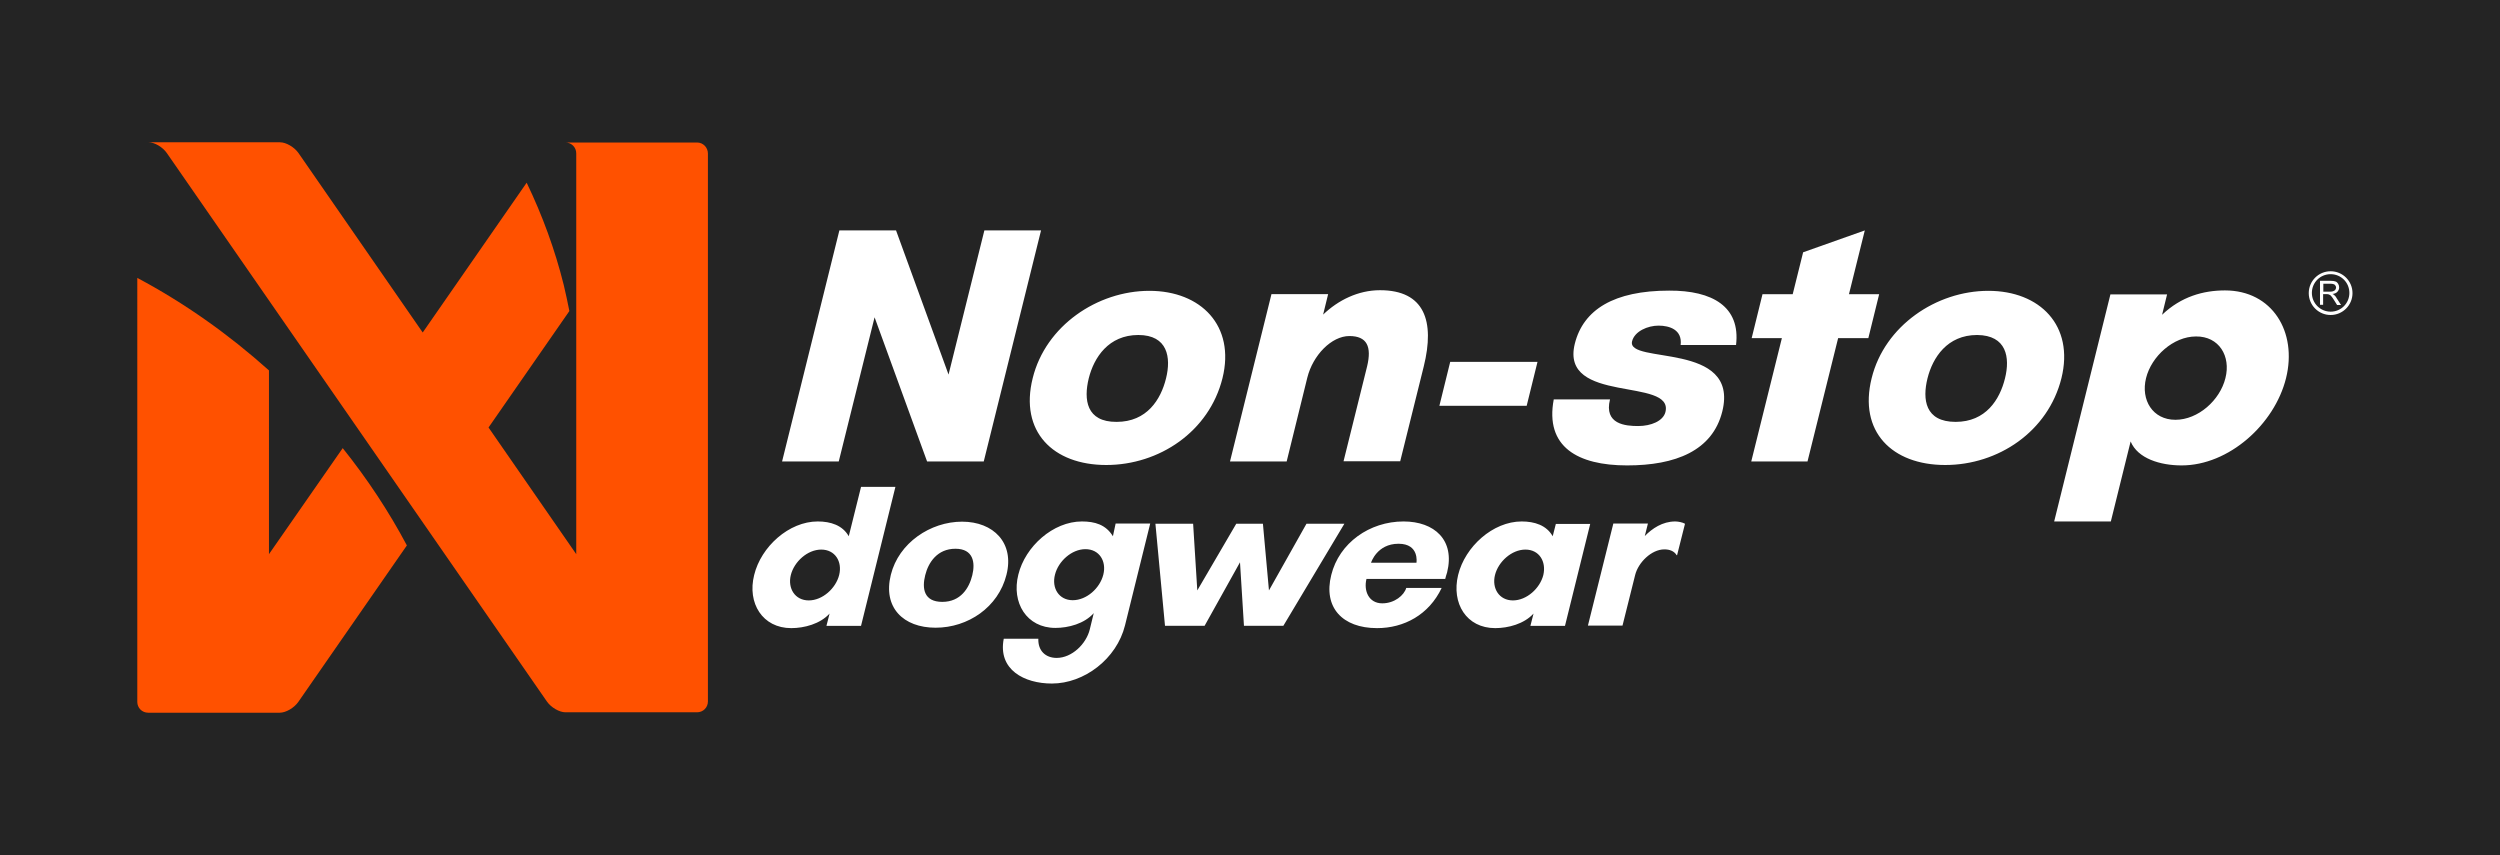 <?xml version="1.0" encoding="utf-8"?>
<!-- Generator: Adobe Illustrator 26.5.0, SVG Export Plug-In . SVG Version: 6.00 Build 0)  -->
<svg version="1.2" baseProfile="tiny" id="Layer_1" xmlns="http://www.w3.org/2000/svg" xmlns:xlink="http://www.w3.org/1999/xlink"
	 x="0px" y="0px" viewBox="0 0 1200 410.6" overflow="visible" xml:space="preserve">
<rect fill-rule="evenodd" fill="#242424" width="1200" height="410.6"/>
<g>
	<g>
		<path fill="#FFFFFF" d="M1118.7,130.2c-5.8,0-10.5,4.7-10.5,10.5s4.7,10.5,10.5,10.5s10.5-4.7,10.5-10.5
			S1124.5,130.2,1118.7,130.2z M1118.7,149.6c-4.9,0-9-4-9-9s4-9,9-9s9,4,9,9C1127.7,145.6,1123.7,149.6,1118.7,149.6z
			 M1120.5,141.7c-0.2-0.2-0.5-0.4-0.9-0.6c1.1-0.1,1.9-0.5,2.4-1.1c0.5-0.6,0.8-1.2,0.8-2.1c0-0.6-0.2-1.2-0.5-1.7
			c-0.3-0.5-0.7-0.9-1.3-1.1c-0.5-0.2-1.3-0.3-2.3-0.3h-5.1v11.5h1.5v-5.1h1.8c0.4,0,0.7,0,0.8,0.1c0.2,0.1,0.5,0.2,0.7,0.3
			c0.2,0.1,0.5,0.4,0.8,0.8c0.3,0.4,0.7,0.9,1.1,1.6l1.5,2.4h1.9l-2-3.1C1121.4,142.7,1121,142.1,1120.5,141.7z M1118.5,140h-3.3
			v-3.8h3.6c0.8,0,1.5,0.2,1.9,0.5c0.4,0.4,0.6,0.8,0.6,1.3c0,0.4-0.1,0.7-0.3,1c-0.2,0.3-0.5,0.6-0.9,0.7
			C1119.7,139.9,1119.2,140,1118.5,140z M402.6,221.5h-27.2l27.5-110.9h27.2l25.2,69.2l17.2-69.2h27.2l-27.5,110.9H445l-25.2-69.2
			L402.6,221.5z M531,223.2c25.4,0,49.4-16,55.8-41.7c6.2-25.1-10.3-41.9-35.1-41.9c-25,0-49.8,16.8-56,41.9
			C489.3,207.1,505.4,223.2,531,223.2z M522.6,181.6c2.5-10,9.5-20.8,23.8-20.8c14.1,0,15.8,10.8,13.3,20.8
			c-2.5,10.2-9.2,20.9-23.7,20.9C521.4,202.6,520.1,191.8,522.6,181.6z M617.6,221.5h-27.2l19.9-80.3h27.2l-2.4,9.8
			c7.2-6.9,16.8-11.7,27.3-11.7c21.4,0,26.4,14.8,21,36.6l-11.3,45.5h-27.2l11.3-45.5c2.3-9.5,0-14.6-8.5-14.6
			c-8.5,0-17.5,9.1-20.2,20L617.6,221.5z M833.3,165.6h-26.6c0.9-7.3-5.3-9.3-10.6-9.3c-5.2,0-11.5,2.7-12.7,7.5
			c-2.8,11.3,51.7-0.2,43.3,33.7c-4.7,18.9-22.5,25.9-45.7,25.9c-23.7,0-39.5-8.9-35.2-31.7h27c-3,12,7.5,12.8,13.5,12.8
			c6.2,0,12-2.4,13.1-6.7c4.2-16.9-50.7-3.6-43.5-32.8c4.1-16.4,18.8-25.5,45.3-25.5C822,139.4,835.5,147.2,833.3,165.6z M902,141.2
			l-5.2,21.1h-14.5l-14.7,59.2h-27l14.7-59.2h-14.5l5.2-21.1h14.5l5-20.1l29.6-10.5l-7.6,30.6L902,141.2L902,141.2z M954.4,139.6
			c-25,0-49.8,16.8-56,41.9c-6.4,25.7,9.8,41.7,35.3,41.7c25.4,0,49.4-16,55.8-41.7C995.7,156.3,979.2,139.6,954.4,139.6z
			 M962.4,181.6c-2.5,10.2-9.2,20.9-23.7,20.9c-14.7,0-16-10.8-13.5-20.9c2.5-10,9.5-20.8,23.8-20.8
			C963.2,160.9,964.9,171.6,962.4,181.6z M1068,139.4c-10.3,0-21,2.9-30.2,11.7l2.4-9.8H1013L986,250.3h27.2l9.5-38.4
			c3.4,8.2,14.2,11.5,24.5,11.5c22.6,0,44.6-19.7,50.1-41.9S1090.7,139.4,1068,139.4z M1068.2,181.5c-2.6,10.6-13.1,20-24,20
			s-16.7-9.5-14.1-20s13.1-20,24-20C1065.1,161.4,1070.9,170.9,1068.2,181.5z M413.3,233.7l-5.9,23.7c-3-5.3-8.7-7.1-14.9-7.1
			c-13.8,0-27.2,12.1-30.5,25.7c-3.4,13.5,4,25.5,17.8,25.5c6.2,0,13.9-2,18.4-7l-1.5,5.9h16.6l16.5-66.7L413.3,233.7L413.3,233.7z
			 M402.8,276c-1.6,6.4-8,12.2-14.6,12.2c-6.6,0-10.2-5.8-8.6-12.2s8-12.2,14.6-12.2S404.4,269.5,402.8,276z M461.8,250.4
			c-15.2,0-30.4,10.2-34.2,25.5c-3.9,15.7,6,25.4,21.5,25.4c15.5,0,30.1-9.8,34-25.4C487,260.6,476.9,250.4,461.8,250.4z
			 M466.7,276.1c-1.5,6.2-5.6,12.8-14.4,12.8c-8.9,0-9.8-6.5-8.2-12.8c1.5-6.1,5.8-12.7,14.5-12.7
			C467.2,263.4,468.2,270,466.7,276.1z M534.2,257.4c-3.4-5.6-8.7-7.1-14.9-7.1c-13.8,0-27.2,12-30.5,25.5
			c-3.4,13.5,4,25.6,17.8,25.6c6.2,0,13.9-2,18.4-7.1l-1.9,7.8c-1.7,7-8.6,13.7-15.9,13.7c-5.3,0-9-3.4-8.8-9.2h-16.6
			c-2.9,14.9,9.9,21.5,23.1,21.5c15.5,0,31.1-11.8,35.1-27.9l12.1-48.9h-16.6L534.2,257.4z M529.6,275.8c-1.6,6.5-8,12.3-14.7,12.3
			c-6.6,0-10.2-5.8-8.5-12.3c1.6-6.4,8-12.2,14.6-12.2C527.7,263.6,531.2,269.4,529.6,275.8z M645.3,251.4l-29.3,49h-18.9l-1.9-30.5
			l-17,30.5h-19l-4.6-49h18.1l2,32l18.7-32h12.8l2.9,32l18-32L645.3,251.4L645.3,251.4z M673.7,250.3c-16.3,0-30.9,10.3-34.7,25.7
			c-3.9,15.5,5.3,25.5,22,25.5c12.9,0,24.9-6.4,31-19.3H675c-1,3.5-5.6,7.4-11.5,7.4c-6.5,0-9-6-7.6-11.7h37.8
			c0.2-1,0.6-2.1,0.9-3.1C698.5,259.2,688.5,250.3,673.7,250.3z M679.9,270.1h-21.8c0,0,2.8-9.1,13.2-9.1
			C681.4,261,679.9,270.1,679.9,270.1z M746.8,251.5l-1.5,5.9c-3-5.3-8.7-7.1-14.9-7.1c-13.8,0-27.2,12.1-30.5,25.7
			s4,25.5,17.8,25.5c6.2,0,13.9-2,18.4-7l-1.5,5.9h16.6l12.1-48.9L746.8,251.5L746.8,251.5z M740.8,276c-1.6,6.4-8,12.2-14.6,12.2
			s-10.2-5.8-8.6-12.2s8-12.2,14.6-12.2S742.3,269.5,740.8,276z M804.1,250.3c1.4,0,3.5,0.4,4.7,1.1l-3.8,15.1h-0.2
			c-1.2-2-3.4-2.8-5.9-2.8c-6.2,0-12.5,6.3-14,12.2l-6.1,24.4h-16.6l12.2-49H791l-1.5,6C793,253.7,798,250.3,804.1,250.3z
			 M732.8,194.8h-41.9l5.2-21.1H738L732.8,194.8z"/>
		<path fill="#FF5100" d="M164.5,215.1c11.7,14.6,22.1,30.3,30.8,46.7l-52.1,75.1c-2,2.9-6,5.2-8.9,5.2c0,0-63.2,0-63.2,0
			c-2.9,0-5.2-2.3-5.2-5.2V133.4c22.6,12,43.9,27.1,63.2,44.4V266L164.5,215.1z M334.6,68.4L334.6,68.4h-63.2c-2.1,0-2.1,0,0,0l0,0
			c2.9,0,5.2,2.3,5.2,5.2v192.4l-42.1-60.8l38.8-55.9c-0.8-4.1-1.7-8.3-2.7-12.5c-4.2-16.9-10.2-33.3-17.8-49.1l-49.9,71.9
			l-59.6-86.1c-2-2.9-6-5.2-8.9-5.2H71.3c2.9,0,6.8,2.3,8.8,5.2l182.4,263.2c2,2.9,6,5.2,8.9,5.2h63.2l0,0c2.9,0,5.2-2.3,5.2-5.2
			V73.7C339.8,70.8,337.5,68.4,334.6,68.4z"/>
	</g>
</g>
</svg>
